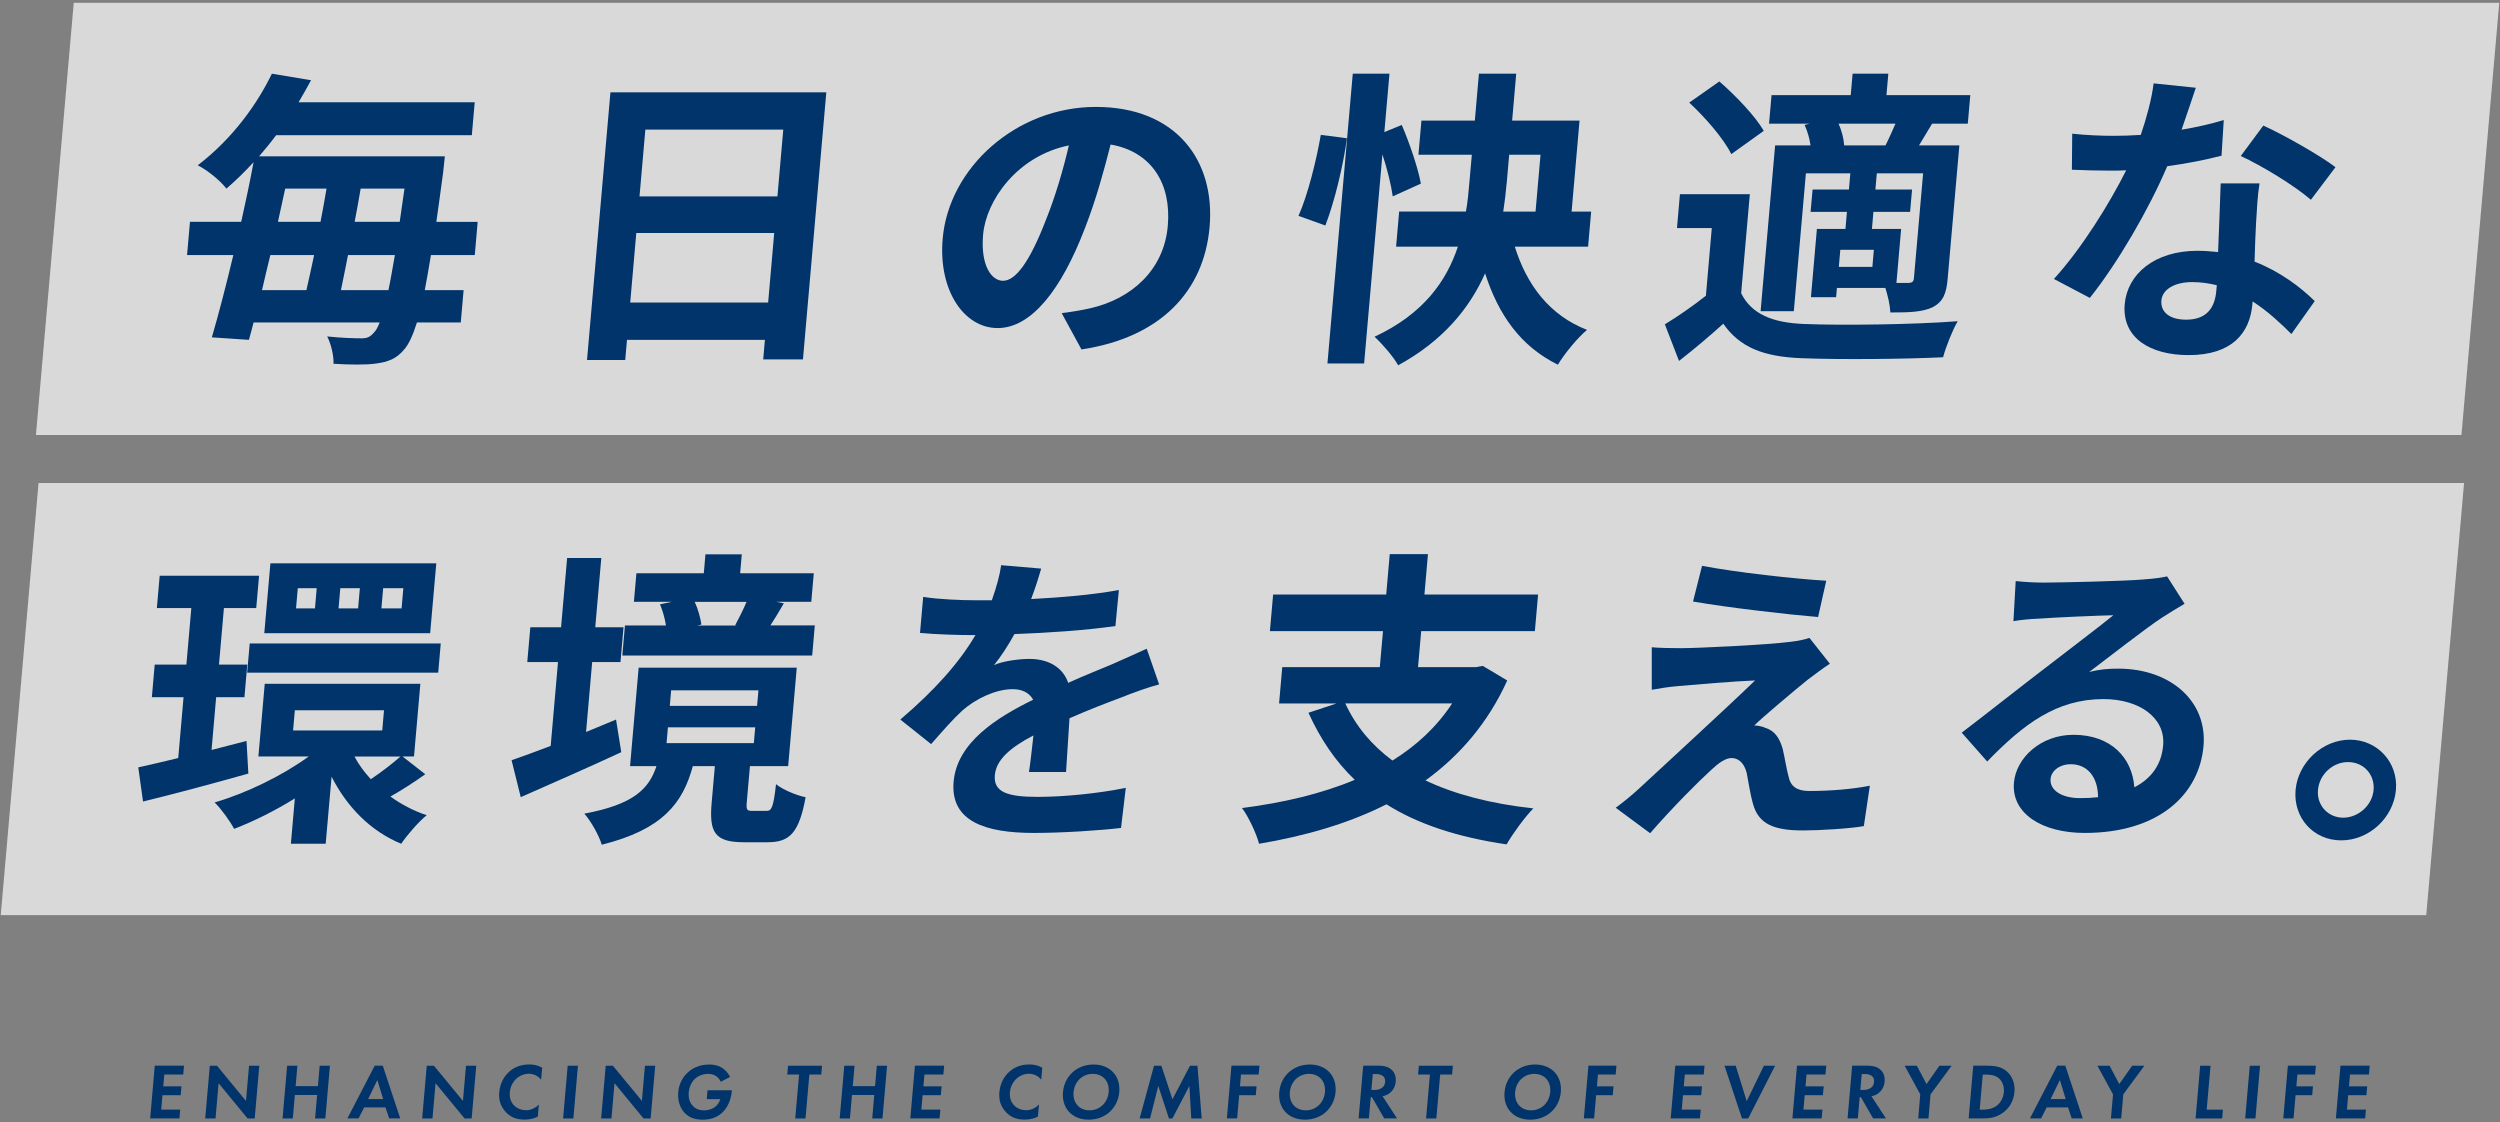 <?xml version="1.0" encoding="UTF-8"?><svg id="_レイヤー_1" xmlns="http://www.w3.org/2000/svg" width="441" height="198" viewBox="0 0 441 198"><rect x="0" y="0" width="441" height="198" fill="#808080" stroke="none"/><defs><style>.cls-1{fill:#fff;opacity:.7;}.cls-2{fill:#00346a;}</style></defs><polygon class="cls-1" points="434.2 76.73 6.34 76.73 13.01 .49 440.87 .49 434.2 76.73"/><polygon class="cls-1" points="427.99 161.43 .13 161.43 6.8 85.2 434.66 85.2 427.99 161.43"/><path class="cls-2" d="M76.02,44.99c-.37,2.35-.77,4.44-1.09,6.19h6.85l-.5,5.7h-7.73c-.75,2.36-1.43,3.78-2.16,4.66-1.47,1.81-3,2.3-4.99,2.58-1.78.27-4.68.22-7.57.05.07-1.37-.41-3.45-1.11-4.82,2.61.27,4.79.33,6.05.33.99,0,1.5-.22,2.17-.99.36-.33.68-.93,1.04-1.81h-22.25c-.26,1.1-.57,2.14-.82,3.07l-6.54-.44c1.17-4,2.5-9.09,3.79-14.52h-8.16l.51-5.86h9.04c.81-3.61,1.56-7.18,2.18-10.52-1.45,1.59-3.07,3.18-4.79,4.66-1.13-1.48-3.49-3.34-5.06-4.11,6.23-4.77,10.54-10.9,13.08-16.16l6.91,1.15c-.72,1.31-1.44,2.63-2.2,3.89h31.07l-.51,5.81h-34.52c-.93,1.26-1.97,2.52-3.01,3.73h32.77s-.23,2.03-.3,2.85c-.45,3.23-.81,6.08-1.2,8.71h7.29l-.51,5.86h-7.73ZM47.69,44.99c-.52,2.14-1.03,4.22-1.47,6.19h7.83c.44-1.92.9-4,1.36-6.19h-7.73ZM50.31,33.27c-.44,1.92-.83,3.89-1.28,5.86h7.51c.39-1.97.73-3.94,1.06-5.86h-7.29ZM68.52,51.18c.37-1.7.71-3.78,1.14-6.19h-8.27c-.41,2.19-.87,4.27-1.25,6.19h8.38ZM70.51,39.13c.27-1.81.55-3.78.84-5.86h-7.73c-.33,1.92-.67,3.89-1.06,5.86h7.95Z"/><path class="cls-2" d="M145.76,16.29l-4.12,47.11h-7.01l.3-3.45h-24.33l-.31,3.56h-6.74l4.13-47.22h38.08ZM135.5,53.37l1.07-12.27h-24.33l-1.07,12.27h24.33ZM113.84,22.86l-1.03,11.78h24.33l1.03-11.78h-24.33Z"/><path class="cls-2" d="M187.28,55.24c2.11-.27,3.66-.55,5.12-.88,7.1-1.64,12.91-6.63,13.6-14.52.66-7.5-2.91-13.09-10.09-14.35-1.17,4.6-2.54,9.64-4.52,14.74-4.19,10.96-9.49,17.64-15.41,17.64s-10.49-6.63-9.69-15.78c1.09-12.49,12.94-23.23,27.02-23.23s21.1,9.37,20.06,21.2c-1,11.39-8.72,19.5-22.6,21.58l-3.49-6.41ZM184.5,38.8c1.61-4,3-8.66,4.05-13.15-9.15,1.86-14.61,9.75-15.13,15.72-.48,5.48,1.48,8.16,3.51,8.16,2.25,0,4.74-3.4,7.57-10.74Z"/><path class="cls-2" d="M229.05,38.09c1.64-3.67,3.15-9.75,3.94-14.3l4.61.6c-.64,4.77-2.18,11.18-3.81,15.39l-4.73-1.7ZM245.68,34.64c-.27-1.97-.95-4.77-1.82-7.4l-3.23,36.87h-6.47l4.47-51.11h6.47l-.9,10.3,3.07-1.26c1.41,3.29,2.89,7.67,3.37,10.35l-4.96,2.25ZM267.21,43.51c2.1,6.74,6.12,12.11,12.74,14.68-1.65,1.37-3.99,4.22-5.14,6.14-6.57-3.23-10.47-8.77-12.84-16.11-2.73,6.14-7.4,11.89-15.34,16.22-.75-1.42-2.84-3.83-4.16-5.04,8.68-4.05,12.7-9.86,14.7-15.89h-10.9l.54-6.19h11.78c.32-1.75.46-3.4.6-5.04l.44-4.98h-9.42l.53-6.03h9.42l.72-8.27h6.58l-.72,8.27h11.89l-1.4,16.05h3.45l-.54,6.19h-12.93ZM265.77,32.34c-.14,1.64-.34,3.29-.6,4.99h5.7l.88-10.03h-5.53l-.44,5.04Z"/><path class="cls-2" d="M307.14,51.73c1.82,3.67,5.52,5.21,11.09,5.42,6.55.27,19.5.11,27.11-.49-.9,1.53-2.1,4.55-2.58,6.36-6.82.33-18.45.44-25.11.16-6.5-.27-10.74-1.86-13.66-6.08-2.38,2.14-4.81,4.22-7.81,6.57l-2.5-6.46c2.26-1.37,4.88-3.18,7.24-5.04l1.04-11.94h-6.14l.52-5.97h12.33l-1.53,17.47ZM305.4,27.19c-1.3-2.68-4.58-6.46-7.42-9.09l5.31-3.73c2.85,2.47,6.32,6.08,7.84,8.71l-5.73,4.11ZM319.29,21.82h-7.23l.44-5.04h13.97l.33-3.78h6.3l-.33,3.78h14.79l-.44,5.04h-6.3c-.84,1.42-1.6,2.68-2.31,3.83h7.12l-2.06,23.5c-.23,2.63-.79,4.05-2.63,5.04-1.89.88-4.19.93-7.48.93-.05-1.26-.45-2.96-.88-4.33h-8.55l-.14,1.64h-4.44l1.05-12.05h5.04l.26-3.01h-6.41l.35-3.94h6.41l.25-2.85h-7.84l-2.13,24.32h-5.86l2.56-29.25h6.25c-.17-1.21-.55-2.52-1.05-3.62l.95-.22ZM332.6,25.65c.59-1.15,1.21-2.58,1.76-3.83h-10.03c.55,1.26.92,2.68.98,3.83h7.29ZM330.55,44.06h-5.92l-.26,3.01h5.92l.26-3.01ZM339.23,30.58h-8.16l-.25,2.85h6.47l-.35,3.94h-6.47l-.26,3.01h5.15l-.83,9.53h2.19c.61-.05.84-.22.9-.88l1.62-18.46Z"/><path class="cls-2" d="M391.89,27.46c-2.52.66-5.93,1.37-9.59,1.86-3.24,7.62-8.72,17.04-13.65,23.23l-6.34-3.34c4.85-5.31,9.82-13.31,12.75-19.17-.94.06-1.87.06-2.8.06-2.25,0-4.43-.06-6.78-.16l.06-6.36c2.33.27,5.23.38,7.2.38,1.59,0,3.24-.05,4.89-.16,1.03-3.01,1.92-6.3,2.27-9.09l7.44.77c-.59,1.75-1.49,4.49-2.51,7.4,2.67-.44,5.24-1.04,7.44-1.7l-.39,6.3ZM398.58,32.34c-.37,2.3-.45,4.55-.61,6.96-.08,1.53-.2,4.16-.27,6.85,4.5,1.75,8.1,4.49,10.62,6.96l-4.12,5.81c-1.76-1.75-4.04-3.94-6.84-5.75l-.04.49c-.44,5.04-3.53,8.98-11.25,8.98-6.74,0-11.79-3.01-11.27-8.98.46-5.31,5.26-9.42,12.82-9.42,1.26,0,2.51.11,3.65.22.19-4.05.33-8.82.46-12.11h6.85ZM391.04,50.31c-1.4-.33-2.8-.55-4.34-.55-3.12,0-5.27,1.31-5.43,3.23-.18,2.03,1.4,3.4,4.36,3.4,3.67,0,5.06-2.14,5.32-5.04l.09-1.04ZM407.64,35.24c-2.9-2.52-8.78-6.08-12.37-7.72l3.98-5.37c3.74,1.7,10.16,5.37,12.73,7.34l-4.34,5.75Z"/><path class="cls-2" d="M43.8,136.46c-6.41,1.81-13.19,3.62-18.57,4.93l-.84-6.03c2.01-.44,4.41-.99,7.05-1.64l.94-10.74h-5.59l.5-5.75h5.59l.87-9.97h-6.08l.5-5.7h17.53l-.5,5.7h-5.7l-.87,9.97h4.99l-.5,5.75h-4.99l-.81,9.31,6.17-1.59.32,5.75ZM75.02,136.57c-2.05,1.48-4.31,2.9-6.15,3.94,1.91,1.37,4.05,2.52,6.4,3.29-1.42,1.15-3.42,3.45-4.5,5.04-5.45-2.25-9.57-6.52-12.28-11.83l-1.04,11.83h-6.14l.7-8c-3.53,2.19-7.26,4.05-10.72,5.37-.7-1.37-2.27-3.51-3.43-4.66,5.62-1.64,11.92-4.71,16.6-8.11h-8.88l1.12-12.82h27.45l-1.12,12.82h-2.03l4,3.12ZM44.05,113.51h33.7l-.45,5.15h-33.7l.45-5.15ZM75.88,111.7h-29.26l1.08-12.33h29.26l-1.08,12.33ZM51.7,128.85h15.73l.31-3.56h-15.73l-.31,3.56ZM55.87,103.76h-3.34l-.31,3.56h3.34l.31-3.56ZM63.48,103.76h-3.45l-.31,3.56h3.45l.31-3.56ZM62.53,133.45c.75,1.43,1.73,2.74,2.88,4,1.74-1.15,3.86-2.79,5.23-4h-8.11ZM71.15,103.76h-3.56l-.31,3.56h3.56l.31-3.56Z"/><path class="cls-2" d="M109.6,132.68c-6,2.79-12.55,5.64-17.74,7.94l-1.62-6.52c1.92-.66,4.3-1.53,6.9-2.52l1.29-14.79h-5.42l.54-6.14h5.42l1.07-12.22h6.03l-1.07,12.22h4.99l-.54,6.14h-4.99l-1.08,12.33c1.76-.71,3.53-1.48,5.29-2.19l.92,5.75ZM135.22,143.04c.88,0,1.2-.55,1.67-4.71,1.12.93,3.55,1.97,5.22,2.3-1.15,6.3-2.83,7.94-6.67,7.94h-4.27c-5.15,0-6.09-1.81-5.63-7.01l.56-6.41h-3.89c-1.78,6.58-5.36,11.18-16.06,13.86-.46-1.59-1.93-4.22-3.08-5.48,8.75-1.64,11.4-4.38,12.73-8.38h-4.66l1.52-17.37h27.89l-1.52,17.37h-6.74l-.56,6.36c-.12,1.37.03,1.53,1.02,1.53h2.47ZM143.26,115.64h-33.48l.46-5.31h7.23c-.17-1.21-.59-2.63-1.04-3.73l2.07-.44h-6.68l.44-5.04h11.89l.29-3.34h6.41l-.29,3.34h12.99l-.44,5.04h-6.19l1.35.27c-.84,1.48-1.67,2.79-2.37,3.89h7.83l-.46,5.31ZM117.58,131.09h15.4l.24-2.79h-15.4l-.24,2.79ZM118.15,124.52h15.4l.24-2.74h-15.4l-.24,2.74ZM122.55,106.17c.6,1.31,1.01,2.85,1.18,4l-.73.17h6.96l-.27-.06c.65-1.21,1.45-2.79,2-4.11h-9.15Z"/><path class="cls-2" d="M181.51,136.19c.25-1.59.52-4.11.79-6.46-4.19,2.19-6.57,4.33-6.81,7.01-.26,3.01,2.24,3.83,7.56,3.83,4.6,0,10.68-.6,15.54-1.59l-.84,7.07c-3.65.44-10.32.88-15.42.88-8.49,0-14.73-2.03-14.11-9.04.6-6.9,7.56-11.29,14.03-14.46-.76-1.37-2.14-1.86-3.62-1.86-3.07,0-6.56,1.75-8.82,3.72-1.79,1.64-3.49,3.62-5.56,5.97l-5.43-4.33c6.16-5.26,10.42-10.08,13.25-14.9h-.66c-2.19,0-6.18-.11-9.12-.38l.56-6.36c2.7.44,6.74.6,9.48.6h2.63c.87-2.46,1.45-4.66,1.64-6.19l7.07.6c-.39,1.32-.94,3.18-1.78,5.37,5.12-.27,10.64-.71,15.48-1.59l-.61,6.35c-5.27.77-12,1.21-17.82,1.42-1.04,1.92-2.31,3.89-3.6,5.48,1.49-.71,4.42-1.1,6.23-1.1,3.29,0,5.9,1.42,6.86,4.22,2.91-1.31,5.29-2.25,7.63-3.23,2.16-.93,4.16-1.86,6.22-2.79l2.19,6.3c-1.79.44-4.74,1.53-6.67,2.3-2.49.93-5.67,2.14-9.14,3.67-.21,3.01-.45,7.01-.61,9.48h-6.52Z"/><path class="cls-2" d="M265.88,120.03c-3.4,7.5-8.39,13.26-14.42,17.64,5.21,2.47,11.53,4.11,19.02,4.93-1.5,1.53-3.62,4.44-4.72,6.35-8.6-1.26-15.63-3.56-21.19-7.07-6.71,3.4-14.35,5.59-22.47,6.96-.45-1.75-1.88-4.82-3.01-6.3,7.26-.93,14.03-2.52,19.89-4.98-3.39-3.23-6.06-7.18-8.17-11.83l4.96-1.64h-10.14l.56-6.41h17.21l.56-6.35h-19.95l.57-6.46h19.95l.62-7.12h6.74l-.62,7.12h20.05l-.57,6.46h-20.05l-.56,6.35h10.25l1.17-.22,4.32,2.58ZM237.31,124.08c1.84,4,4.62,7.34,8.32,10.08,4.23-2.63,7.8-5.92,10.53-10.08h-18.85Z"/><path class="cls-2" d="M318.99,119.81c-2.65,2.14-8.16,6.79-9.54,8.16.49,0,1.47.16,1.99.44,1.55.49,2.43,1.64,3.02,3.67.36,1.48.67,3.56,1.05,4.93.34,1.7,1.48,2.52,3.62,2.52,4.16,0,7.92-.38,10.71-.93l-1.06,7.12c-2.28.44-7.9.77-10.7.77-5.15,0-7.85-1.1-8.85-4.66-.46-1.59-.85-4.11-1.11-5.48-.49-1.92-1.58-2.63-2.67-2.63s-2.32.88-3.7,2.19c-2.09,1.92-6.52,6.3-10.67,11.07l-6.07-4.49c1.05-.77,2.52-1.92,4.07-3.34,3.04-2.85,15.08-13.86,20.52-19.12-3.85.16-10.36.71-13.51.99-1.88.16-3.55.44-4.72.66v-7.5c1.25.11,3.22.16,5.19.16,2.58,0,14.95-.55,19.5-1.15,1-.11,2.5-.44,3.13-.66l3.6,4.55c-1.51.99-2.75,1.97-3.8,2.74ZM322.15,102.44l-1.44,6.41c-5.66-.49-15.69-1.64-22.06-2.74l1.59-6.3c5.98,1.15,16.29,2.3,21.91,2.63Z"/><path class="cls-2" d="M385.36,106.5c-1.39.82-2.72,1.64-4,2.46-3.08,2.03-9.2,6.85-12.84,9.59,1.85-.49,3.4-.6,5.15-.6,9.21,0,15.72,5.75,15.03,13.64-.75,8.55-7.86,15.34-20.96,15.34-7.56,0-12.96-3.45-12.48-8.87.38-4.38,4.74-8.44,10.49-8.44,6.69,0,10.38,4.11,10.75,9.26,3.1-1.59,4.8-4.11,5.08-7.4.43-4.88-4.22-8.16-10.52-8.16-8.33,0-14.14,4.44-20.52,11.01l-4.49-5.09c4.11-3.12,11.11-8.66,14.58-11.29,3.23-2.52,9.28-7.07,12.17-9.42-2.8.06-10.28.38-13.15.6-1.48.05-3.2.22-4.48.44l.4-7.07c1.52.17,3.37.27,4.91.27,2.85,0,14.49-.27,17.58-.55,2.26-.16,3.54-.38,4.21-.55l3.08,4.82ZM370.1,140.62c-.02-3.51-1.85-5.81-4.81-5.81-2.03,0-3.45,1.21-3.57,2.58-.18,2.03,2,3.4,5.18,3.4,1.15,0,2.2-.05,3.19-.16Z"/><path class="cls-2" d="M422.64,139.36c-.43,4.88-4.72,8.88-9.65,8.88s-8.47-4-8.05-8.88c.43-4.88,4.78-8.88,9.6-8.88s8.53,4,8.1,8.88ZM418.7,139.36c.24-2.74-1.76-4.93-4.5-4.93s-5.07,2.19-5.31,4.93c-.24,2.74,1.82,4.88,4.45,4.88s5.12-2.14,5.36-4.88Z"/><path class="cls-2" d="M32.33,189.55h-3.35l-.18,2.08h3.21l-.14,1.56h-3.21l-.22,2.54h3.35l-.14,1.56h-5.16l.81-9.31h5.16l-.14,1.56Z"/><path class="cls-2" d="M36.2,197.3l.81-9.31h1.26l5.12,6.21.54-6.21h1.81l-.81,9.31h-1.25l-5.12-6.22-.54,6.22h-1.81Z"/><path class="cls-2" d="M52.15,191.59h3.93l.31-3.6h1.81l-.81,9.31h-1.81l.36-4.14h-3.93l-.36,4.14h-1.81l.81-9.31h1.81l-.31,3.6Z"/><path class="cls-2" d="M67.99,195.34h-3.75l-.99,1.95h-1.97l4.82-9.31h1.42l3.08,9.31h-1.95l-.65-1.95ZM67.59,193.87l-1.03-3.35-1.62,3.35h2.65Z"/><path class="cls-2" d="M74.47,197.3l.81-9.31h1.26l5.12,6.21.54-6.21h1.81l-.81,9.31h-1.25l-5.12-6.22-.54,6.22h-1.81Z"/><path class="cls-2" d="M94.89,196.96c-.58.29-1.35.54-2.35.54-1.63,0-2.57-.56-3.29-1.3-.98-1.03-1.3-2.19-1.18-3.56.15-1.69.95-2.9,1.81-3.64,1.01-.88,2.2-1.23,3.52-1.23.66,0,1.43.11,2.24.57l-.19,2.12c-.77-.98-1.82-1.05-2.15-1.05-1.87,0-3.22,1.54-3.37,3.25-.18,2.07,1.31,3.18,2.87,3.18.86,0,1.66-.38,2.26-1.02l-.19,2.12Z"/><path class="cls-2" d="M101.95,187.99l-.81,9.31h-1.81l.81-9.31h1.81Z"/><path class="cls-2" d="M106.04,197.3l.81-9.31h1.26l5.12,6.21.54-6.21h1.81l-.81,9.31h-1.25l-5.12-6.22-.54,6.22h-1.81Z"/><path class="cls-2" d="M124.83,192.32h4.27v.11c-.06.63-.32,2.58-1.71,3.85-1.05.96-2.25,1.23-3.41,1.23s-2.34-.24-3.27-1.26c-.29-.32-1.25-1.49-1.07-3.59.16-1.8,1.06-2.9,1.67-3.46.76-.71,1.99-1.42,3.79-1.42.7,0,1.43.11,2.1.49.57.31,1.18.87,1.59,1.7l-1.65.85c-.27-.63-.71-.95-.99-1.1-.37-.19-.85-.29-1.29-.29-.74,0-1.6.27-2.22.82-.58.52-1.06,1.41-1.15,2.46-.11,1.24.36,1.98.71,2.36.38.41,1,.8,1.99.8.61,0,1.33-.17,1.88-.56.39-.28.79-.75,1-1.42h-2.4l.14-1.56Z"/><path class="cls-2" d="M142.77,189.55l-.68,7.75h-1.81l.68-7.75h-2.09l.14-1.56h6l-.14,1.56h-2.09Z"/><path class="cls-2" d="M150.43,191.59h3.93l.31-3.6h1.81l-.81,9.31h-1.81l.36-4.14h-3.93l-.36,4.14h-1.81l.81-9.31h1.81l-.31,3.6Z"/><path class="cls-2" d="M166.42,189.55h-3.35l-.18,2.08h3.21l-.14,1.56h-3.21l-.22,2.54h3.35l-.14,1.56h-5.16l.81-9.31h5.16l-.14,1.56Z"/><path class="cls-2" d="M183.11,196.96c-.58.29-1.35.54-2.35.54-1.63,0-2.57-.56-3.29-1.3-.98-1.03-1.3-2.19-1.18-3.56.15-1.69.95-2.9,1.81-3.64,1.01-.88,2.2-1.23,3.52-1.23.66,0,1.43.11,2.24.57l-.19,2.12c-.77-.98-1.82-1.05-2.15-1.05-1.87,0-3.22,1.54-3.37,3.25-.18,2.07,1.31,3.18,2.87,3.18.86,0,1.66-.38,2.26-1.02l-.19,2.12Z"/><path class="cls-2" d="M197.44,192.65c-.25,2.83-2.46,4.86-5.39,4.86s-4.79-2.02-4.54-4.86c.25-2.83,2.46-4.87,5.39-4.87s4.79,2.04,4.54,4.87ZM195.57,192.65c.17-1.88-1-3.22-2.81-3.22s-3.21,1.34-3.38,3.22c-.17,1.88,1,3.21,2.81,3.21s3.21-1.33,3.38-3.21Z"/><path class="cls-2" d="M203.56,187.99h1.31l1.95,5.92,3.1-5.92h1.31l.75,9.31h-1.84l-.33-5.74-3,5.74h-.61l-1.88-5.74-1.45,5.74h-1.84l2.54-9.31Z"/><path class="cls-2" d="M222.03,189.55h-3.12l-.18,2.08h2.93l-.14,1.56h-2.93l-.36,4.1h-1.81l.81-9.31h4.94l-.14,1.56Z"/><path class="cls-2" d="M235.59,192.65c-.25,2.83-2.46,4.86-5.39,4.86s-4.79-2.02-4.54-4.86c.25-2.83,2.46-4.87,5.39-4.87s4.79,2.04,4.54,4.87ZM233.72,192.65c.17-1.88-1-3.22-2.81-3.22s-3.21,1.34-3.38,3.22c-.17,1.88,1,3.21,2.81,3.21s3.21-1.33,3.38-3.21Z"/><path class="cls-2" d="M243.16,187.99c1.28,0,1.91.33,2.31.7.66.6.8,1.4.74,2.09-.08.91-.51,1.7-1.28,2.19-.25.17-.6.32-1.05.4l2.56,3.92h-2.26l-2.16-3.74h-.22l-.33,3.74h-1.81l.81-9.31h2.69ZM241.9,192.27h.52c.35,0,1.79-.04,1.91-1.41.12-1.38-1.3-1.4-1.63-1.4h-.54l-.25,2.8Z"/><path class="cls-2" d="M254.05,189.55l-.68,7.75h-1.81l.68-7.75h-2.09l.14-1.56h6l-.14,1.56h-2.09Z"/><path class="cls-2" d="M275.33,192.65c-.25,2.83-2.46,4.86-5.39,4.86s-4.79-2.02-4.54-4.86c.25-2.83,2.46-4.87,5.39-4.87s4.79,2.04,4.54,4.87ZM273.46,192.65c.17-1.88-1-3.22-2.81-3.22s-3.21,1.34-3.38,3.22c-.17,1.88,1,3.21,2.81,3.21s3.21-1.33,3.38-3.21Z"/><path class="cls-2" d="M285,189.55h-3.12l-.18,2.08h2.93l-.14,1.56h-2.93l-.36,4.1h-1.81l.81-9.31h4.94l-.14,1.56Z"/><path class="cls-2" d="M300.55,189.55h-3.35l-.18,2.08h3.21l-.14,1.56h-3.21l-.22,2.54h3.35l-.14,1.56h-5.16l.81-9.31h5.16l-.14,1.56Z"/><path class="cls-2" d="M306.18,187.99l1.94,6.25,3.03-6.25h1.98l-4.75,9.31h-1.09l-3.09-9.31h1.98Z"/><path class="cls-2" d="M322.02,189.55h-3.35l-.18,2.08h3.21l-.14,1.56h-3.21l-.22,2.54h3.35l-.14,1.56h-5.16l.81-9.31h5.16l-.14,1.56Z"/><path class="cls-2" d="M329.4,187.99c1.28,0,1.91.33,2.31.7.66.6.8,1.4.74,2.09-.08.91-.51,1.7-1.28,2.19-.25.17-.6.32-1.05.4l2.56,3.92h-2.26l-2.15-3.74h-.22l-.33,3.74h-1.81l.81-9.31h2.69ZM328.15,192.27h.52c.35,0,1.79-.04,1.91-1.41.12-1.38-1.3-1.4-1.63-1.4h-.54l-.25,2.8Z"/><path class="cls-2" d="M338.73,193.04l-2.75-5.05h2.15l1.71,3.24,2.28-3.24h2.15l-3.72,5.05-.37,4.26h-1.81l.37-4.26Z"/><path class="cls-2" d="M350.51,187.99c1.3,0,2.41.14,3.38.91,1.06.85,1.59,2.2,1.46,3.75-.14,1.55-.89,2.89-2.2,3.75-1.16.77-2.18.89-3.48.89h-2.4l.81-9.31h2.43ZM349.22,195.74h.56c.46,0,1.47-.03,2.33-.62.79-.53,1.29-1.48,1.37-2.47.09-.98-.24-1.93-.93-2.48-.7-.56-1.62-.61-2.23-.61h-.56l-.54,6.18Z"/><path class="cls-2" d="M364.79,195.34h-3.75l-.99,1.95h-1.97l4.82-9.31h1.42l3.08,9.31h-1.95l-.65-1.95ZM364.39,193.87l-1.03-3.35-1.62,3.35h2.65Z"/><path class="cls-2" d="M372.73,193.04l-2.75-5.05h2.15l1.71,3.24,2.28-3.24h2.15l-3.72,5.05-.37,4.26h-1.81l.37-4.26Z"/><path class="cls-2" d="M389.94,187.99l-.68,7.75h2.87l-.14,1.56h-4.69l.81-9.31h1.81Z"/><path class="cls-2" d="M398.67,187.99l-.81,9.31h-1.81l.81-9.31h1.81Z"/><path class="cls-2" d="M408.38,189.55h-3.12l-.18,2.08h2.93l-.14,1.56h-2.93l-.36,4.1h-1.81l.81-9.31h4.94l-.14,1.56Z"/><path class="cls-2" d="M417.89,189.55h-3.35l-.18,2.08h3.21l-.14,1.56h-3.21l-.22,2.54h3.35l-.14,1.56h-5.16l.81-9.31h5.16l-.14,1.56Z"/></svg>